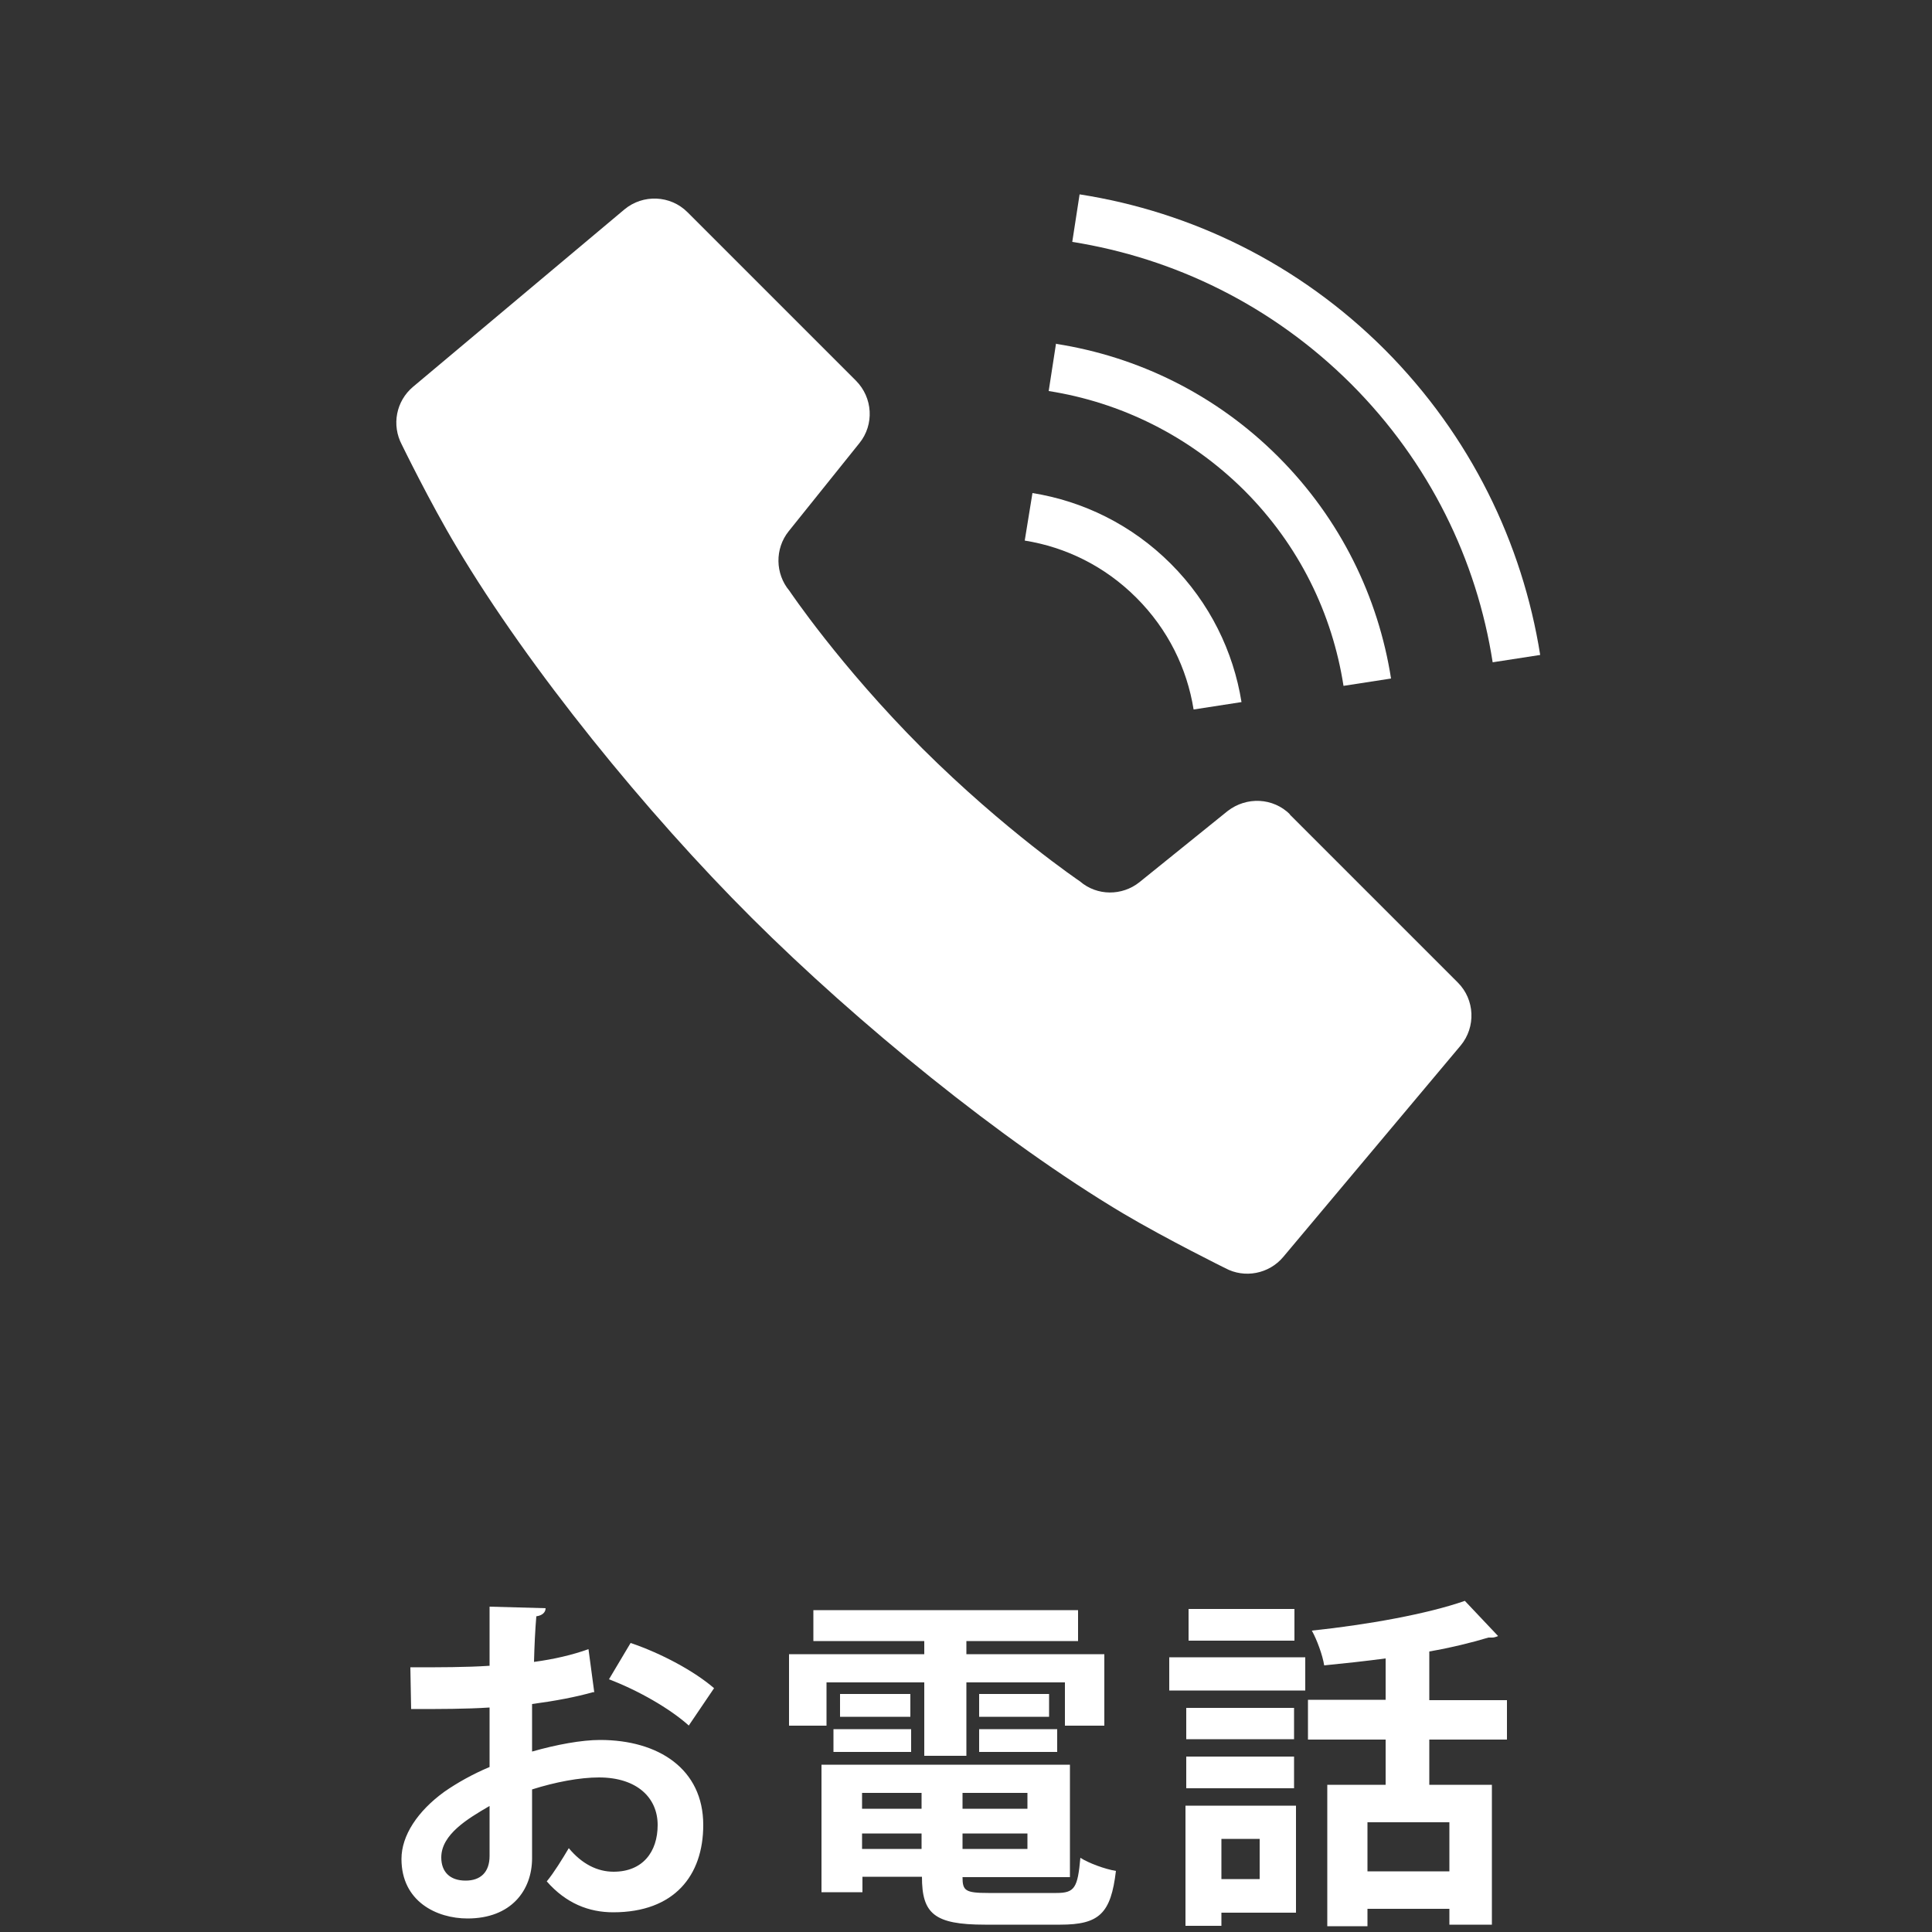 <?xml version="1.0" encoding="UTF-8"?><svg id="_レイヤー_2" xmlns="http://www.w3.org/2000/svg" viewBox="0 0 50 50"><rect x="0" y="0" width="50" height="50" fill="#333333" stroke="none"/><defs><style>.cls-1{fill:#fff;}.cls-2{isolation:isolate;}.cls-3{fill:none;}</style></defs><g id="icon_mail_white"><g><rect class="cls-3" width="50" height="50"/><g><path class="cls-1" d="m33.39,21.08c-.44-.44-1.13-.47-1.62-.09l-2.28,1.84c-.45.36-1.1.36-1.54-.02,0,0-1.94-1.31-4.08-3.44-2.14-2.14-3.44-4.08-3.44-4.08-.37-.44-.38-1.09-.02-1.54l1.83-2.28c.39-.48.35-1.18-.09-1.62l-4.36-4.36c-.44-.44-1.15-.47-1.63-.07l-5.47,4.59c-.44.37-.56.99-.29,1.5,0,0,.73,1.5,1.42,2.65,1.88,3.16,4.92,6.89,7.64,9.6,2.72,2.71,6.45,5.76,9.6,7.64,1.15.68,2.65,1.42,2.65,1.42.5.27,1.13.15,1.5-.29l4.59-5.47c.4-.48.37-1.19-.07-1.63l-4.36-4.36Z"/><g><path class="cls-1" d="m30.9,18.36l1.23-.19c-.21-1.31-.82-2.57-1.83-3.58-1.01-1.01-2.27-1.62-3.58-1.83l-.2,1.23c1.06.17,2.07.66,2.89,1.48.82.82,1.31,1.83,1.48,2.89Z"/><path class="cls-1" d="m35.84,9.05c-2.23-2.23-5.01-3.57-7.9-4.02l-.19,1.23c2.64.42,5.17,1.64,7.21,3.67,2.04,2.04,3.26,4.57,3.67,7.21l1.23-.19c-.46-2.89-1.8-5.67-4.02-7.9Z"/><path class="cls-1" d="m27.33,8.89l-.19,1.23c1.85.29,3.63,1.15,5.06,2.57,1.43,1.43,2.28,3.2,2.57,5.06l1.23-.19c-.33-2.1-1.3-4.12-2.92-5.74-1.62-1.62-3.64-2.59-5.74-2.92Z"/></g></g><g class="cls-2"><path class="cls-1" d="m15.36,43.79c-.46.13-.99.23-1.59.31,0,.42,0,.86,0,1.23.63-.18,1.28-.3,1.76-.3,1.51,0,2.67.75,2.67,2.2,0,1.31-.75,2.26-2.33,2.26-.63,0-1.22-.23-1.72-.8.19-.23.41-.59.57-.86.34.41.74.61,1.16.61.75,0,1.14-.51,1.14-1.21s-.53-1.23-1.52-1.23c-.5,0-1.13.12-1.73.31v1.78c0,.83-.54,1.56-1.67,1.56-.8,0-1.71-.44-1.71-1.54,0-.61.42-1.24,1.11-1.74.33-.23.74-.46,1.17-.64v-1.54c-.61.04-1.29.04-2.03.04l-.02-1.08c.76,0,1.45,0,2.05-.04v-1.53l1.45.04c0,.11-.09.19-.24.21-.03.35-.05.77-.06,1.18.52-.07.99-.18,1.41-.33l.15,1.12Zm-2.71,2.96c-.53.31-1.23.72-1.23,1.32,0,.37.22.6.63.6.38,0,.62-.21.62-.64,0-.23,0-.76,0-1.29Zm5.18-2.09c-.5-.45-1.33-.92-2.07-1.2l.56-.94c.8.27,1.65.73,2.16,1.17l-.65.96Z"/><path class="cls-1" d="m21.39,43.54v1.12h-.97v-1.85h3.5v-.34h-2.87v-.8h6.85v.8h-2.89v.34h3.57v1.85h-1.02v-1.12h-2.55v1.9h-1.09v-1.9h-2.52Zm3.52,5.04c0,.35.07.41.67.41h1.76c.47,0,.55-.13.62-.91.22.14.63.29.92.34-.13,1.1-.43,1.39-1.44,1.39h-1.95c-1.32,0-1.63-.29-1.63-1.24h-1.54v.4h-1.06v-3.3h6.43v2.91h-2.78Zm-3.34-3.24v-.59h2.01v.59h-2.01Zm.17-1.5h1.82v.59h-1.82v-.59Zm2.11,2.56h-1.54v.41h1.54v-.41Zm-1.54,1.45h1.54v-.4h-1.54v.4Zm4.28-1.04v-.41h-1.68v.41h1.68Zm-1.68,1.04h1.68v-.4h-1.68v.4Zm.43-4.01h1.81v.59h-1.81v-.59Zm0,1.5v-.59h2.02v.59h-2.02Z"/><path class="cls-1" d="m30.26,43.75v-.86h3.52v.86h-3.52Zm3.28,2.99v2.76h-1.93v.34h-.93v-3.11h2.86Zm-.05-2.54v.81h-2.79v-.81h2.79Zm-2.79,2.08v-.82h2.79v.82h-2.79Zm2.8-4.64v.82h-2.74v-.82h2.74Zm-.9,5.95h-.99v1.04h.99v-1.04Zm6.4-2.57h-2.01v1.17h1.62v3.62h-1.1v-.41h-2.12v.45h-1.04v-3.66h1.51v-1.17h-2.01v-1.03h2.01v-1.07c-.53.07-1.08.13-1.59.18-.04-.26-.19-.67-.32-.9,1.43-.15,2.99-.43,3.96-.77l.86.91s-.08.04-.15.04c-.04,0-.06,0-.1,0-.43.13-.96.26-1.53.36v1.26h2.01v1.03Zm-1.49,3.41v-1.27h-2.12v1.27h2.12Z"/></g></g></g></svg>